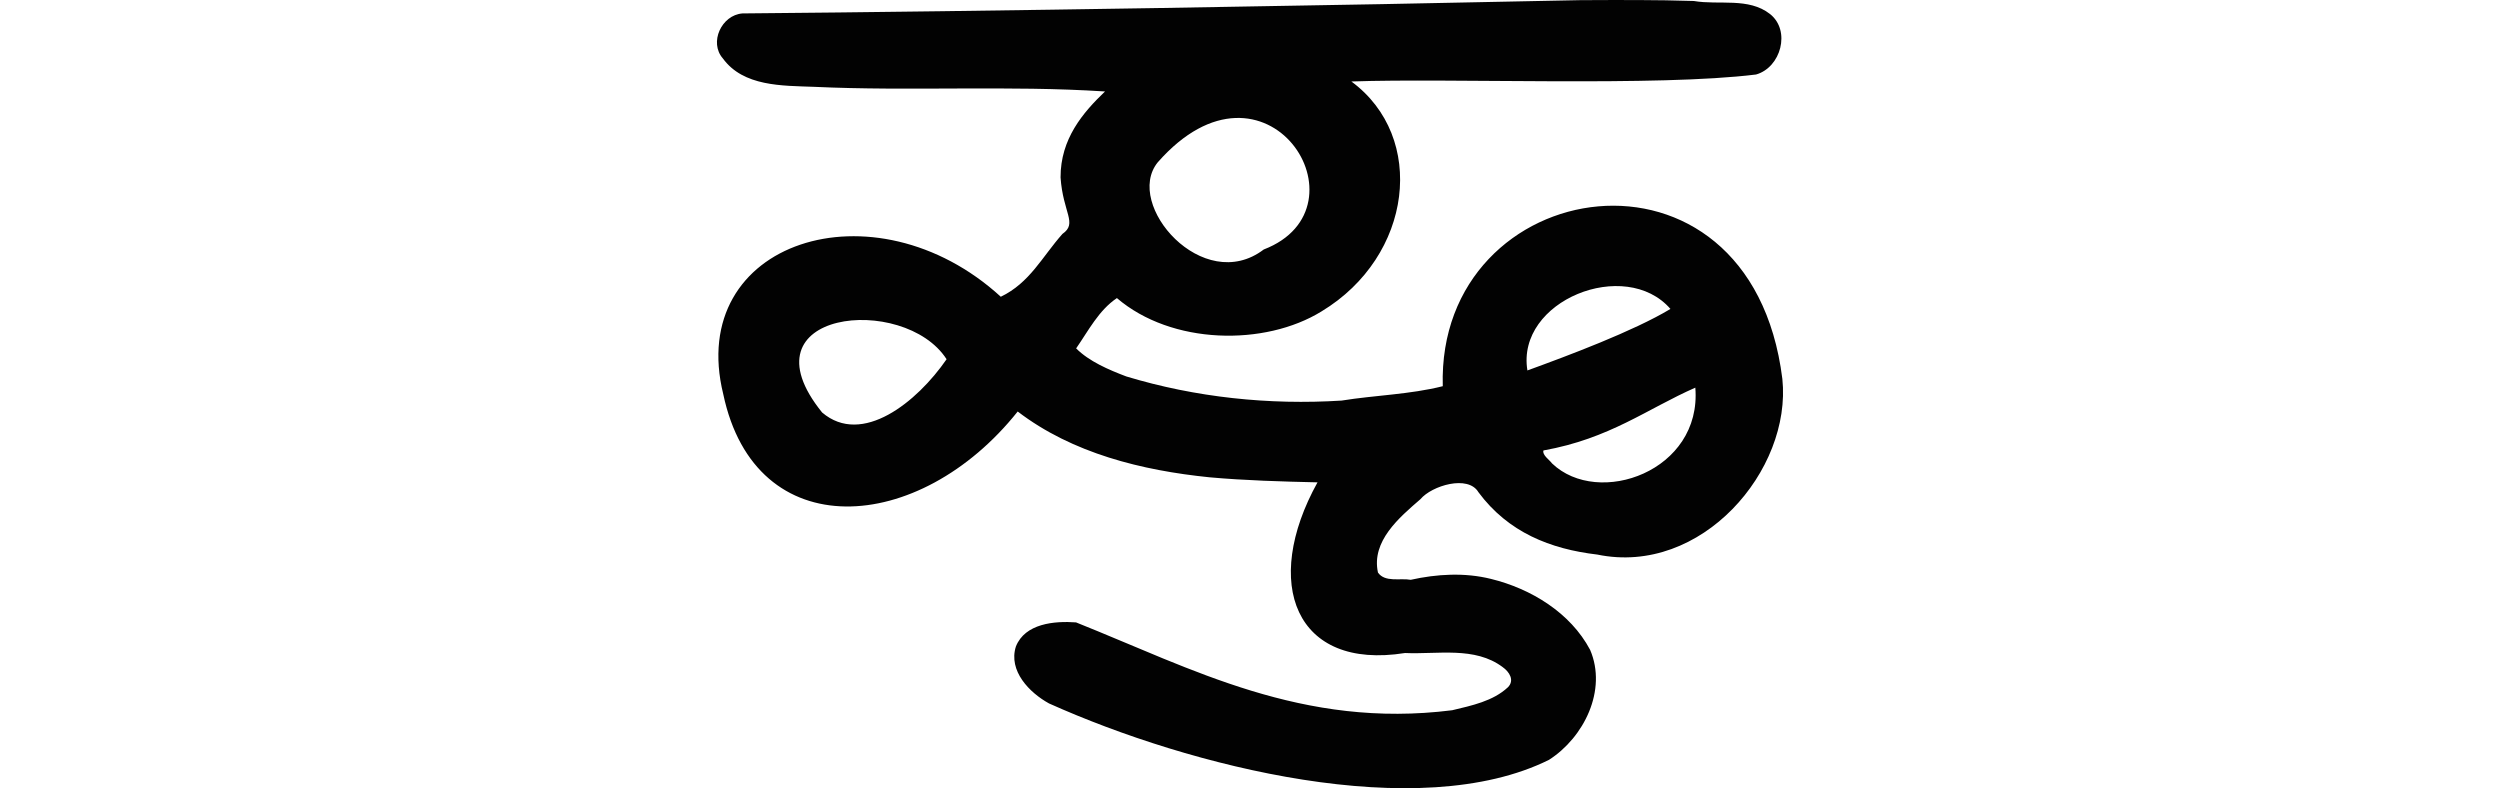 <?xml version="1.0" encoding="UTF-8" standalone="no"?>
<!-- Created with Inkscape (http://www.inkscape.org/) -->

<svg
   xmlns:dc="http://purl.org/dc/elements/1.1/"
   xmlns:cc="http://creativecommons.org/ns#"
   xmlns:rdf="http://www.w3.org/1999/02/22-rdf-syntax-ns#"
   xmlns:svg="http://www.w3.org/2000/svg"
   xmlns="http://www.w3.org/2000/svg"
   xmlns:sodipodi="http://sodipodi.sourceforge.net/DTD/sodipodi-0.dtd"
   xmlns:inkscape="http://www.inkscape.org/namespaces/inkscape"
   width="200"
   height="63.058"
   id="svg2"
   version="1.1"
   inkscape:version="0.48.2 r9819"
   sodipodi:docname="belong.svg">
  <defs
     id="defs4" />
  <sodipodi:namedview
     id="base"
     pagecolor="#ffffff"
     bordercolor="#666666"
     borderopacity="1.0"
     inkscape:pageopacity="0.0"
     inkscape:pageshadow="2"
     inkscape:zoom="0.98994949"
     inkscape:cx="151.85209"
     inkscape:cy="14.700589"
     inkscape:document-units="px"
     inkscape:current-layer="layer1"
     showgrid="false"
     fit-margin-top="0"
     fit-margin-left="0"
     fit-margin-right="0"
     fit-margin-bottom="0"
     inkscape:window-width="1366"
     inkscape:window-height="706"
     inkscape:window-x="-8"
     inkscape:window-y="-8"
     inkscape:window-maximized="1" />
  <g
     inkscape:label="Layer 1"
     inkscape:groupmode="layer"
     id="layer1"
     transform="translate(-532.323,-1709.989)">
    <path
       style="fill:#020202"
       d="m 658.845,1709.999 c -19.548,0.424 -47.581,0.897 -67.129,1.064 -1.667,0.13 -2.688,2.318 -1.564,3.6 1.64,2.254 4.751,2.178 7.264,2.271 7.761,0.364 15.548,-0.129 23.309,0.372 -1.769,1.692 -3.567,3.792 -3.557,6.878 0.19,2.844 1.386,3.66 0.15,4.519 -1.642,1.853 -2.605,3.905 -4.931,5.026 -10.125,-9.261 -25.219,-4.457 -22.203,7.794 2.57,12.207 15.673,11.288 23.555,1.386 4.37,3.346 9.947,4.717 15.355,5.265 2.869,0.257 5.751,0.337 8.63,0.403 -4.483,8.082 -1.785,15.057 7.001,13.653 2.59,0.12 5.587,-0.548 7.812,1.128 0.535,0.375 0.971,1.058 0.419,1.612 -1.188,1.112 -2.904,1.466 -4.46,1.838 -11.987,1.511 -20.806,-3.323 -30.089,-7.028 -1.728,-0.126 -4.085,0.083 -4.814,1.934 -0.614,1.945 1.085,3.69 2.654,4.551 11.321,5.077 29.55,9.685 39.992,4.513 2.8,-1.789 4.674,-5.577 3.294,-8.801 -1.576,-2.972 -4.731,-4.891 -7.925,-5.674 -2.108,-0.527 -4.339,-0.395 -6.426,0.07 -0.842,-0.153 -2.062,0.227 -2.622,-0.58 -0.545,-2.511 1.703,-4.403 3.399,-5.871 0.908,-1.082 3.811,-1.964 4.639,-0.557 2.382,3.21 5.749,4.548 9.51,4.989 8.329,1.724 15.57,-6.746 14.803,-14.056 -2.548,-20.512 -27.67,-16.484 -27.166,0.586 -2.636,0.664 -5.406,0.718 -8.097,1.151 -5.793,0.367 -11.681,-0.253 -17.216,-1.929 -1.419,-0.536 -2.987,-1.21 -4.018,-2.247 0.979,-1.407 1.801,-3.041 3.261,-4.024 4.379,3.751 11.831,3.866 16.372,1.064 7.307,-4.416 8.429,-13.944 2.386,-18.392 7.961,-0.285 24.457,0.427 32.376,-0.559 1.983,-0.56 2.799,-3.501 1.118,-4.836 -1.725,-1.353 -4.083,-0.698 -6.098,-1.044 -2.993,-0.1 -5.989,-0.081 -8.984,-0.068 z m -25.423,19.95 c -4.852,3.687 -11.201,-3.594 -8.485,-6.968 8.682,-9.884 17.212,3.615 8.485,6.968 z m 32.537,4.755 c -2.955,1.78 -8.213,3.744 -11.443,4.921 -0.922,-5.597 7.836,-9.08 11.443,-4.921 z m -57.909,4.024 c -2.358,3.423 -6.762,6.986 -9.956,4.261 -6.624,-8.177 6.559,-9.549 9.956,-4.261 z m 59.899,2.273 c 0.544,6.683 -7.758,9.612 -11.462,6.061 -0.204,-0.284 -0.801,-0.671 -0.688,-1.037 5.314,-0.951 8.272,-3.318 12.15,-5.024 z"
       id="path5289"
       inkscape:connector-curvature="0"
       sodipodi:nodetypes="cccccccccccccccccccccccccccccccccccccccccccccccccccccc" />
  </g>
</svg>
